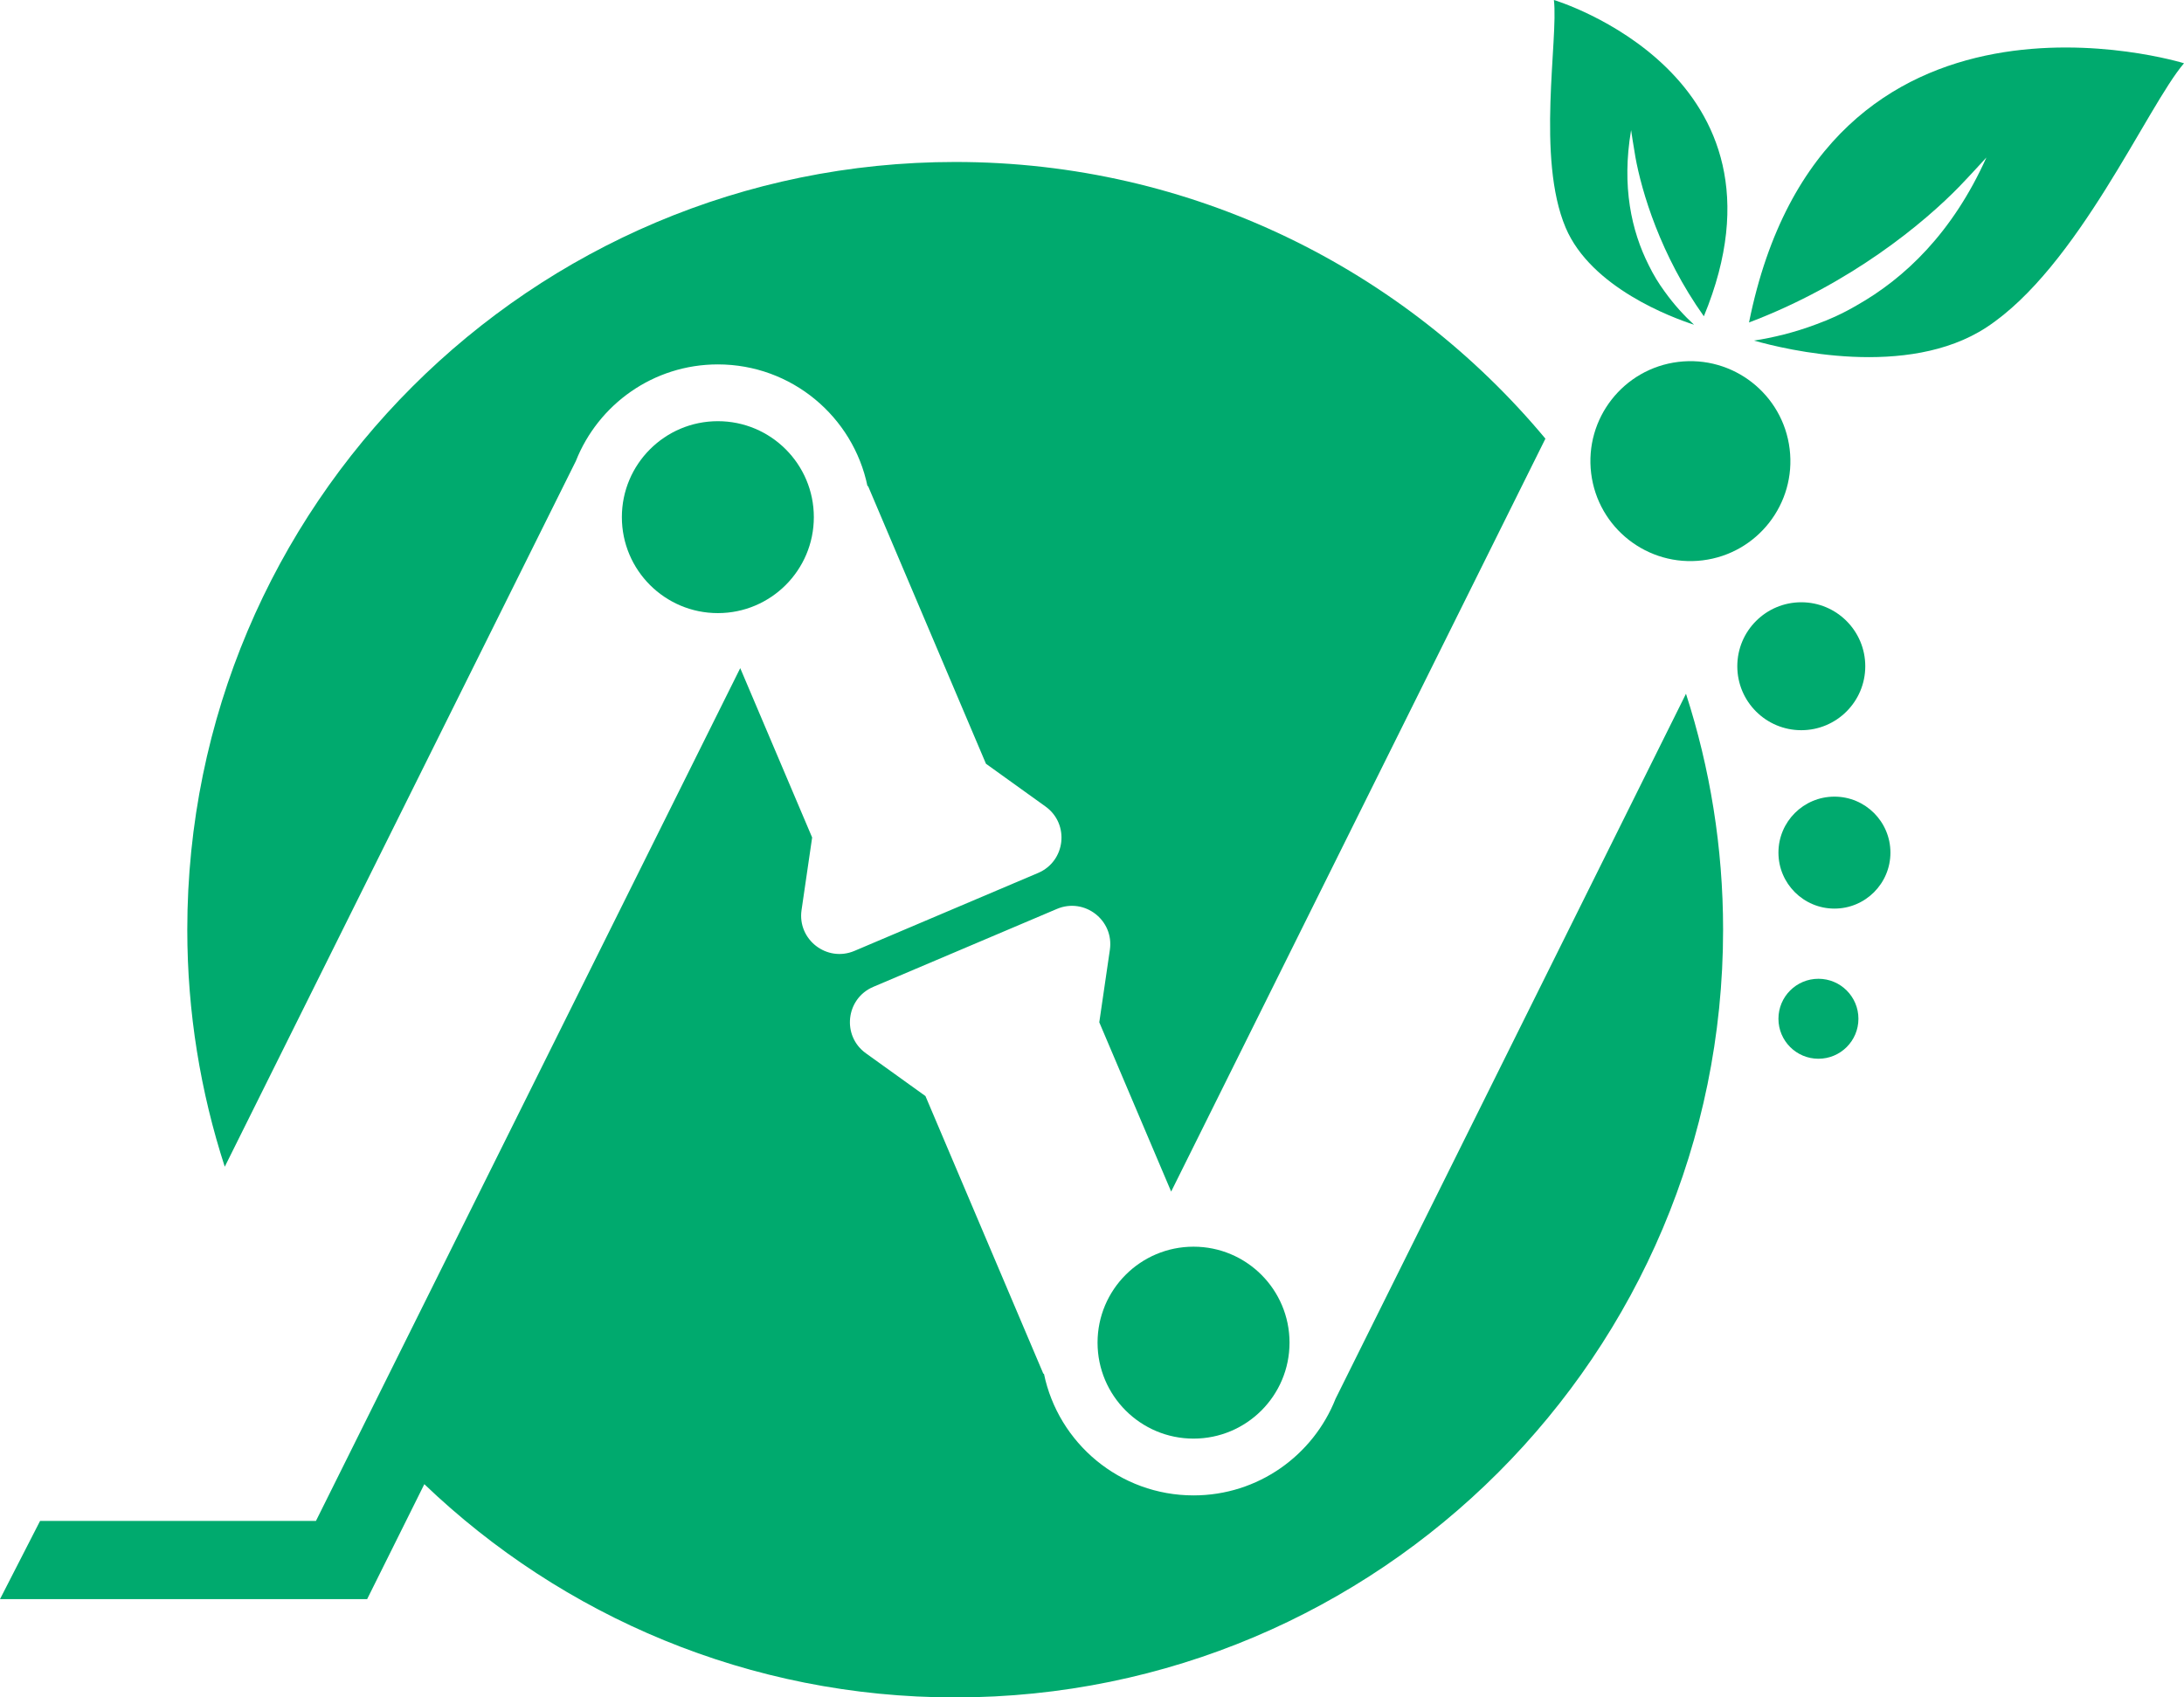 <?xml version="1.0" encoding="UTF-8"?><svg id="_レイヤー_2" xmlns="http://www.w3.org/2000/svg" viewBox="0 0 127.623 99.213"><defs><style>.cls-1{fill:#00aa6e;stroke-width:0px;}</style></defs><g id="_レイヤー_1-2"><path class="cls-1" d="M95.563,9.161c-.103-.569-.249-1.555-.249-1.555-.562,3.299.027,5.898,1.024,7.882.277.574.595,1.087.93,1.543.557.781,1.157,1.427,1.724,1.949-1.277-.414-6.013-2.16-7.501-5.67-1.726-4.07-.419-11.031-.688-13.31,0,0,14.597,4.357,8.763,18.486-2.541-3.574-3.635-7.285-4.004-9.324Z"/><path class="cls-1" d="M114.525,10.871c.581-.6,1.552-1.667,1.552-1.667-1.982,4.416-4.784,7.064-7.58,8.645-.795.466-1.591.827-2.361,1.105-1.298.49-2.541.783-3.64.953,1.868.53,8.964,2.248,13.579-.771,5.352-3.501,9.389-12.916,11.548-15.439,0,0-21.049-6.523-25.419,15.152,5.931-2.247,10.236-5.824,12.322-7.978Z"/><circle class="cls-1" cx="98.78" cy="26.953" r="5.843" transform="translate(-2.549 12.239) rotate(-7)"/><circle class="cls-1" cx="41.948" cy="30.227" r="5.609"/><circle class="cls-1" cx="69.745" cy="78.477" r="5.609"/><circle class="cls-1" cx="106.261" cy="59.546" r="2.337"/><circle class="cls-1" cx="107.196" cy="49.835" r="3.272"/><circle class="cls-1" cx="105.259" cy="38.941" r="3.739"/><path class="cls-1" d="M98.522,40.548l-20.477,41.206c-1.308,3.308-4.526,5.651-8.299,5.651-4.311,0-7.907-3.055-8.744-7.118l-.031.013-6.892-16.236-3.48-2.5c-1.42-1.02-1.177-3.2.432-3.883l10.731-4.555c1.609-.683,3.346.657,3.094,2.387l-.619,4.24,4.2,9.894,21.87-44.008c-8.231-9.88-20.625-16.172-34.49-16.172-24.783,0-44.873,20.09-44.873,44.873,0,4.836.774,9.49,2.19,13.854l20.517-41.248c1.308-3.305,4.526-5.647,8.297-5.647,4.31,0,7.907,3.055,8.744,7.118l.031-.013,6.892,16.236,3.48,2.5c1.42,1.02,1.177,3.2-.432,3.883l-10.731,4.555c-1.609.683-3.346-.657-3.093-2.387l.619-4.24-4.202-9.899-19.604,39.412s0,0,0,0l-5.189,10.433H2.342l-2.342,4.571h21.454l3.342-6.719c8.058,7.717,18.983,12.464,31.021,12.464,24.783,0,44.873-20.09,44.873-44.873,0-4.813-.766-9.445-2.169-13.791Z"/></g></svg>